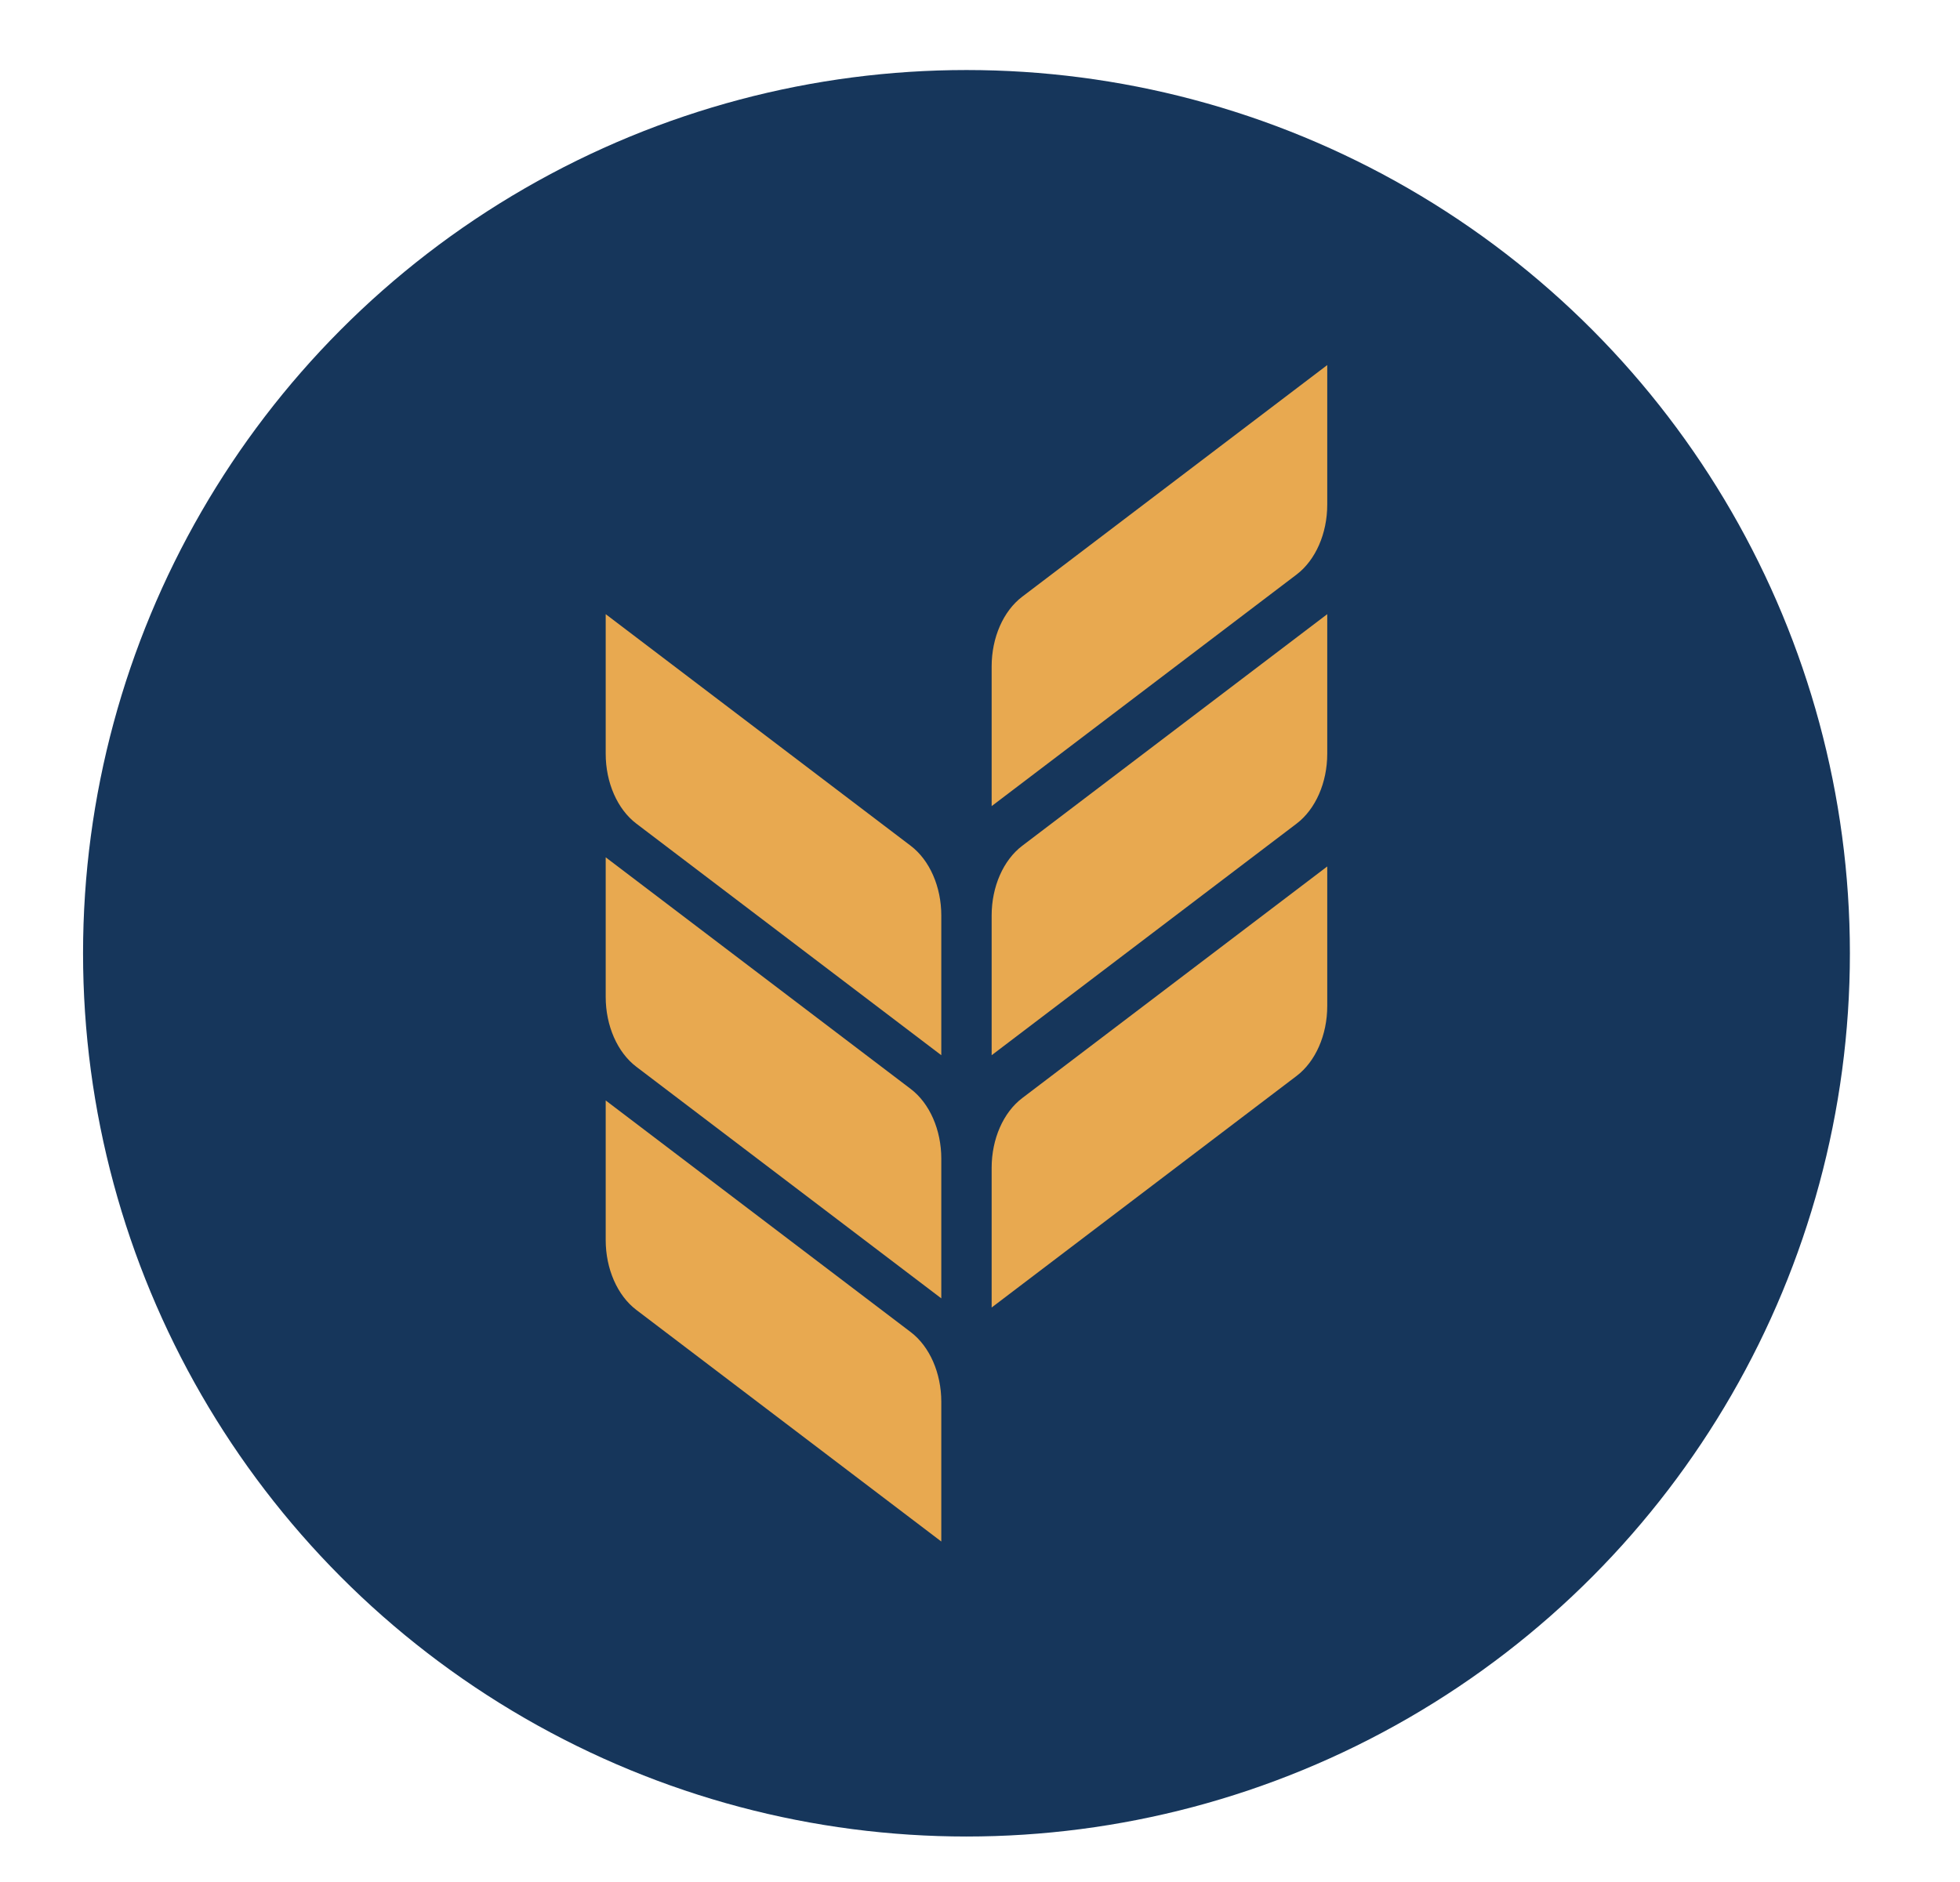 <?xml version="1.0" encoding="UTF-8"?>
<svg id="Ebene_1" data-name="Ebene 1" xmlns="http://www.w3.org/2000/svg" viewBox="0 0 803.35 771.54">
  <defs>
    <style>
      .cls-1 {
        fill: #e8a950;
      }

      .cls-1, .cls-2 {
        stroke-width: 0px;
      }

      .cls-2 {
        fill: #16365b;
      }
    </style>
  </defs>
  <circle class="cls-2" cx="396.13" cy="390.8" r="362.09"/>
  <g>
    <path class="cls-1" d="M248.26,408.7v-57.24l125.02,94.96c7.76,5.89,12.53,16.78,12.53,28.56v57.29l-124.99-94.94c-7.77-5.9-12.56-16.82-12.56-28.63Z"/>
    <path class="cls-1" d="M248.26,309.02v-57.24l125.02,94.96c7.76,5.89,12.53,16.78,12.53,28.56v57.29l-124.99-94.94c-7.77-5.9-12.56-16.82-12.56-28.63Z"/>
    <path class="cls-1" d="M248.26,508.38v-57.24l125.02,94.96c7.76,5.89,12.53,16.78,12.53,28.56v57.29l-124.99-94.94c-7.77-5.9-12.56-16.82-12.56-28.63Z"/>
    <path class="cls-1" d="M544,309.02v-57.24s-125.02,94.96-125.02,94.96c-7.76,5.89-12.53,16.78-12.53,28.56v57.29s124.99-94.94,124.99-94.94c7.77-5.9,12.56-16.82,12.56-28.63Z"/>
    <path class="cls-1" d="M544,206.9v-57.24s-125.02,94.96-125.02,94.96c-7.76,5.89-12.53,16.78-12.53,28.56v57.29s124.99-94.94,124.99-94.94c7.77-5.9,12.56-16.82,12.56-28.63Z"/>
    <path class="cls-1" d="M544,412.45v-57.24s-125.02,94.96-125.02,94.96c-7.76,5.89-12.53,16.78-12.53,28.56v57.29s124.99-94.94,124.99-94.94c7.77-5.9,12.56-16.82,12.56-28.63Z"/>
  </g>
</svg>